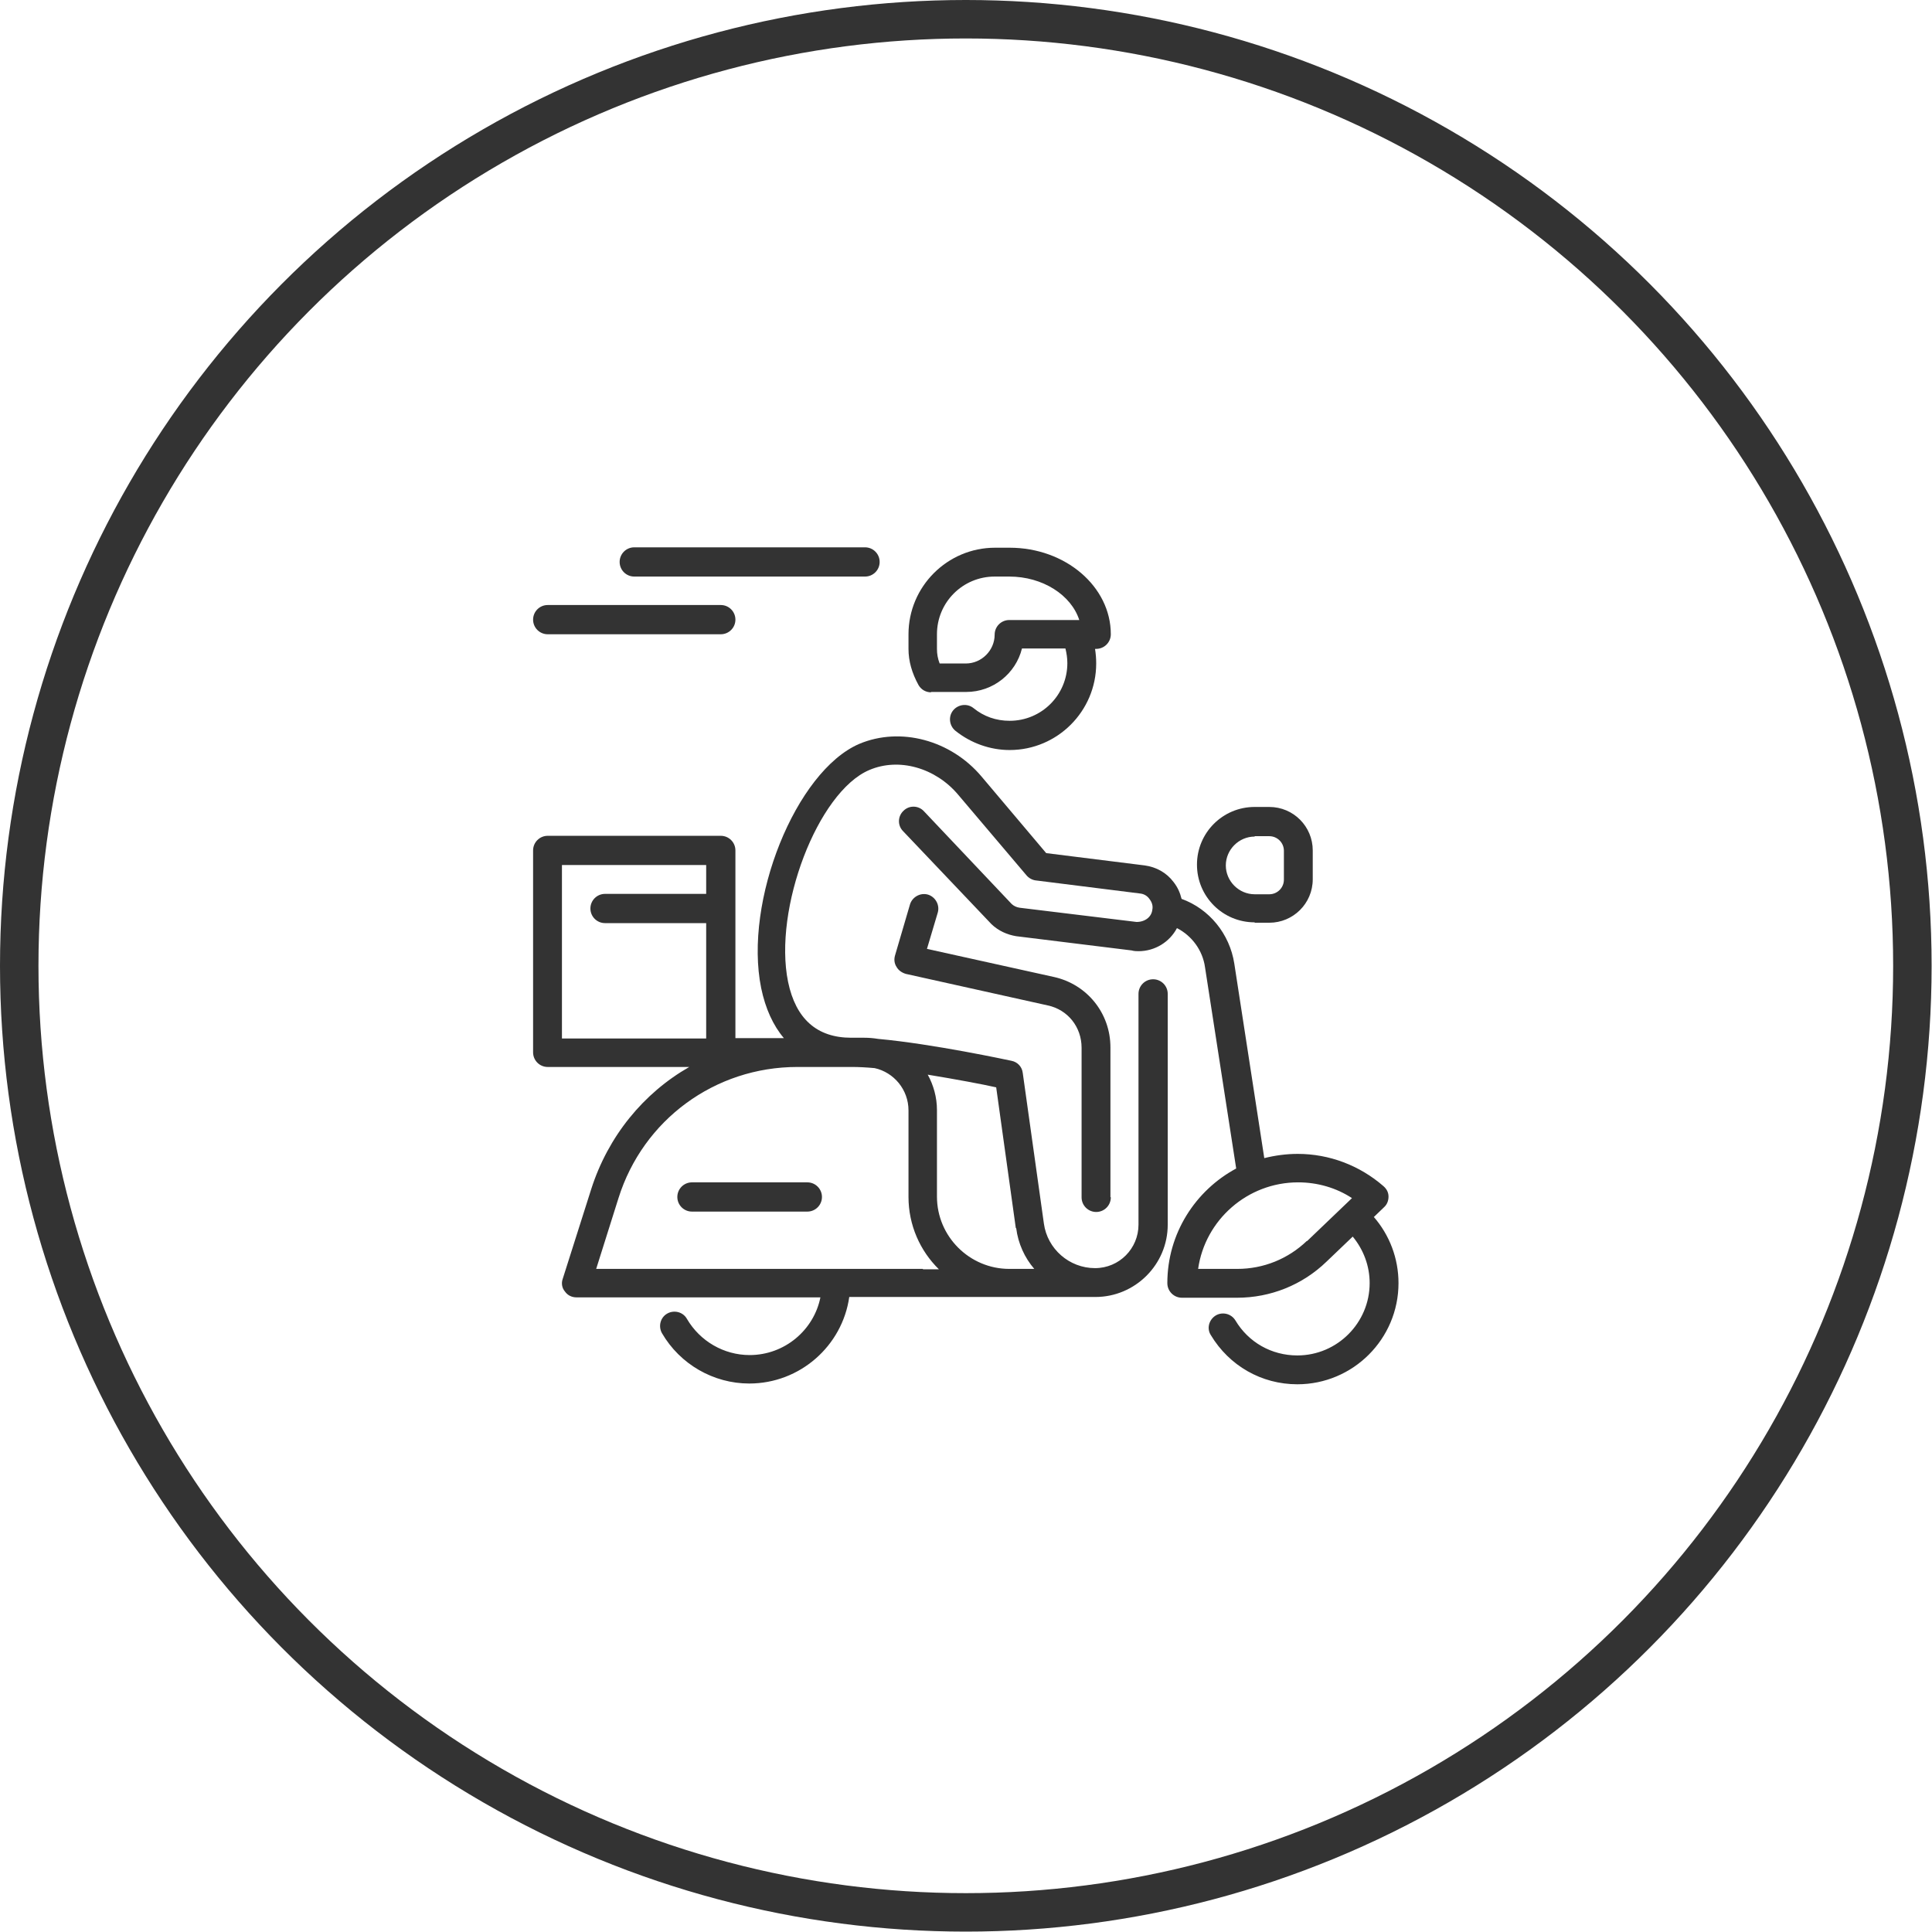 <?xml version="1.0" encoding="UTF-8"?>
<svg id="Layer_2" data-name="Layer 2" xmlns="http://www.w3.org/2000/svg" viewBox="0 0 50.23 50.23">
  <defs>
    <style>
      .cls-1 {
        fill: #333;
      }

      .cls-2 {
        fill: none;
        stroke: #333;
        stroke-miterlimit: 10;
      }
    </style>
  </defs>
  <g id="Layer_2-2" data-name="Layer 2">
    <g>
      <circle class="cls-2" cx="25.11" cy="25.11" r="24.61"/>
      <g>
        <path class="cls-1" d="M28.87,31.12v-3.89c0-.89-.61-1.64-1.47-1.83l-3.3-.73.28-.94c.06-.2-.06-.41-.25-.47-.2-.06-.41.06-.47.25l-.39,1.33c-.03.1-.02.21.04.3.05.09.14.15.24.18l3.69.82c.52.11.88.56.88,1.1v3.89c0,.21.17.38.38.38h0c.21,0,.38-.17.38-.38Z"/>
        <path class="cls-1" d="M24.2,17.99h.92c.7,0,1.29-.48,1.45-1.13h1.13c.03.12.05.25.05.38,0,.83-.67,1.5-1.5,1.5-.35,0-.67-.11-.94-.33-.16-.13-.4-.1-.53.06-.13.16-.1.4.06.53.4.32.9.5,1.41.5,1.24,0,2.25-1.01,2.25-2.25,0-.13-.01-.25-.03-.38h.03c.21,0,.38-.17.38-.38,0-1.24-1.18-2.25-2.63-2.25h-.38c-1.24,0-2.25,1.01-2.25,2.25v.38c0,.32.09.63.26.94.07.12.19.19.33.19ZM24.36,16.49c0-.83.67-1.5,1.5-1.5h.38c.87,0,1.61.48,1.82,1.13h-.08s-.02,0-.04,0h-1.7c-.21,0-.38.17-.38.38,0,.41-.34.75-.75.75h-.68c-.05-.13-.07-.25-.07-.38v-.38Z"/>
        <path class="cls-1" d="M35.72,31.64l.26-.25c.08-.07.12-.17.12-.28,0-.11-.05-.2-.13-.27-.62-.54-1.41-.84-2.23-.84-.3,0-.59.04-.87.11l-.78-5.06c-.12-.77-.65-1.42-1.37-1.68-.04-.16-.1-.3-.21-.44-.18-.24-.45-.39-.75-.43l-2.56-.32-1.68-1.99c-.8-.95-2.11-1.3-3.18-.85-1.65.71-3.01,4.09-2.55,6.35.11.53.31.97.59,1.3h-1.26v-4.88c0-.21-.17-.38-.38-.38h-4.5c-.21,0-.38.17-.38.38v5.25c0,.21.17.38.38.38h3.68c-1.19.68-2.11,1.8-2.55,3.18l-.74,2.33c-.04.11-.02.24.06.33.07.1.18.15.3.15h6.34c-.17.85-.93,1.5-1.84,1.5-.67,0-1.29-.36-1.63-.94-.1-.18-.33-.24-.51-.14-.18.1-.24.33-.14.51.47.81,1.34,1.31,2.27,1.31,1.32,0,2.42-.98,2.6-2.25h6.4c1.03,0,1.88-.84,1.88-1.88v-6c0-.21-.17-.38-.38-.38s-.38.17-.38.38v6c0,.62-.5,1.13-1.13,1.13h0c-.67,0-1.24-.5-1.33-1.16l-.55-3.92c-.02-.16-.14-.28-.29-.31-.1-.02-2.04-.44-3.47-.57-.12-.02-.24-.03-.36-.03h-.34c-.89,0-1.44-.49-1.64-1.45-.39-1.9.77-4.94,2.11-5.51.77-.33,1.72-.06,2.31.64l1.78,2.1c.06.07.15.12.24.13l2.71.34c.1.01.19.06.25.15.06.08.09.17.07.27-.02.19-.19.32-.41.32l-3.04-.37c-.08-.01-.16-.05-.21-.1l-2.28-2.41c-.14-.15-.38-.16-.53-.01-.15.14-.16.38-.01.53l2.3,2.42c.18.17.4.27.64.31l3,.37c.07.02.14.02.18.02.43,0,.81-.24,1-.6.39.2.67.58.73,1.02l.81,5.23c-1.06.57-1.79,1.69-1.79,2.98,0,.21.17.38.38.38h1.43c.87,0,1.7-.33,2.33-.94l.68-.65c.28.34.44.76.44,1.21,0,1.03-.84,1.88-1.88,1.88-.67,0-1.27-.34-1.61-.91-.11-.18-.34-.23-.51-.13-.18.11-.24.34-.13.51.48.8,1.32,1.28,2.25,1.28,1.45,0,2.63-1.18,2.63-2.63,0-.64-.23-1.25-.65-1.73ZM14.61,22.49h3.75v.75h-2.63c-.21,0-.38.17-.38.38s.17.38.38.38h2.63v3h-3.75v-4.5ZM23.99,32.99h-8.49l.58-1.84c.64-2.04,2.51-3.41,4.65-3.41h1.42c.17,0,.37.01.59.03.5.11.88.56.88,1.1v2.25c0,.73.3,1.4.79,1.88h-.41ZM26.42,31.93c.05.4.22.77.47,1.06h-.65c-1.03,0-1.88-.84-1.88-1.88v-2.25c0-.33-.09-.65-.24-.92.73.12,1.43.25,1.78.33l.51,3.66ZM33.98,32.26c-.49.47-1.13.73-1.81.73h-1.02c.18-1.27,1.28-2.25,2.6-2.25.5,0,.99.14,1.4.41l-.23.22s0,0,0,0l-.94.9Z"/>
        <path class="cls-1" d="M20.99,30.74h-3c-.21,0-.38.17-.38.38s.17.38.38.38h3c.21,0,.38-.17.38-.38s-.17-.38-.38-.38Z"/>
        <path class="cls-1" d="M14.24,16.49h4.5c.21,0,.38-.17.38-.38s-.17-.38-.38-.38h-4.5c-.21,0-.38.17-.38.38s.17.38.38.38Z"/>
        <path class="cls-1" d="M16.49,14.99h6c.21,0,.38-.17.38-.38s-.17-.38-.38-.38h-6c-.21,0-.38.17-.38.38s.17.38.38.38Z"/>
        <path class="cls-1" d="M32.62,23.99h.38c.62,0,1.13-.5,1.13-1.13v-.75c0-.62-.5-1.13-1.13-1.13h-.38c-.83,0-1.5.67-1.5,1.5s.67,1.5,1.5,1.5ZM32.62,21.74h.38c.21,0,.38.17.38.38v.75c0,.21-.17.38-.38.38h-.38c-.41,0-.75-.34-.75-.75s.34-.75.75-.75Z"/>
      </g>
    </g>
  </g>
</svg>